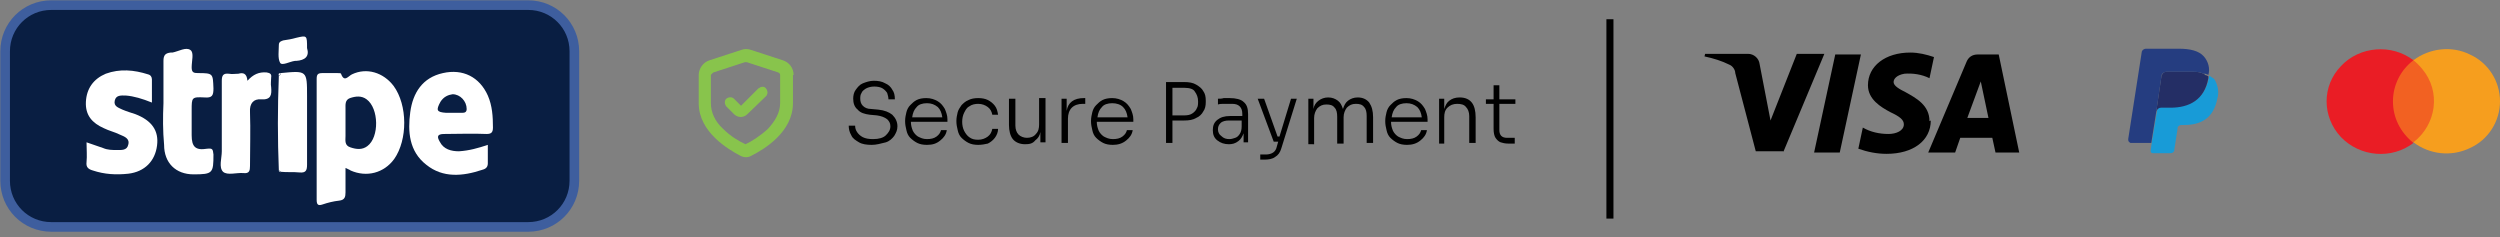 <?xml version="1.0" encoding="utf-8"?>
<!-- Generator: Adobe Illustrator 27.8.0, SVG Export Plug-In . SVG Version: 6.00 Build 0)  -->
<svg version="1.1" id="Laag_1" xmlns="http://www.w3.org/2000/svg" xmlns:xlink="http://www.w3.org/1999/xlink" x="0px" y="0px"
	 viewBox="0 0 390 37" style="enable-background:new 0 0 390 37;" xml:space="preserve">
<rect x="0" y="0" width="390" height="37" fill="#808080" stroke="none"/>
<style type="text/css">
	.st0{fill:#F26122;}
	.st1{fill:#EA1D25;}
	.st2{fill:#F69E1E;}
	.st3{fill-rule:evenodd;clip-rule:evenodd;}
	.st4{fill:#189BD7;}
	.st5{fill:#242E65;}
	.st6{fill:#253D80;}
	.st7{fill-rule:evenodd;clip-rule:evenodd;fill:#88C44C;}
	.st8{fill:#091E42;stroke:#3E5E9E;stroke-width:1.5;}
	.st9{fill:#FFFFFF;}
</style>
<path class="st0" d="M379.8,9.3h-7.3v12.9h7.3V9.3z"/>
<path class="st1" d="M373.3,15.8c0-2.5,1.2-4.9,3.2-6.4c-3.4-2.6-8.4-2.2-11.3,0.9c-3,3.1-3,7.9,0,11.1c3,3.1,7.9,3.5,11.3,0.9
	C374.4,20.6,373.3,18.3,373.3,15.8z"/>
<path class="st2" d="M390,15.8c0,3.1-1.8,6-4.7,7.3c-2.9,1.4-6.3,1-8.8-0.9c3.6-2.8,4.3-7.9,1.4-11.4c-0.4-0.5-0.9-1-1.4-1.4
	c2.5-1.9,6-2.3,8.8-0.9C388.2,9.8,390,12.7,390,15.8z"/>
<path class="st3" d="M301,18.9c0-2.5-2.1-3.6-3.7-4.5c-1-0.5-1.9-1-1.9-1.6c0-0.5,0.5-1.1,1.7-1.3c1.3-0.1,2.7,0.1,3.9,0.7l0.7-3.3
	c-1.2-0.4-2.4-0.7-3.7-0.7c-3.9,0-6.6,2.1-6.6,5.1c0,2.2,2,3.4,3.5,4.2c1.5,0.7,2.1,1.2,2.1,1.9c0,1-1.2,1.5-2.4,1.5
	c-1.4,0-2.8-0.3-4-1l-0.7,3.3c1.4,0.5,2.9,0.8,4.4,0.8c4.2,0,6.9-2.1,6.9-5.2L301,18.9z M290.3,8.5L287,23.8h-4l3.3-15.3H290.3z
	 M306.9,18.4l2.1-5.7l1.2,5.7H306.9z M315,23.8h-3.7l-0.5-2.3h-5l-0.8,2.3h-4.2l6-14.2c0.3-0.7,0.9-1.1,1.7-1.1h3.3L315,23.8z
	 M278.2,23.7l6.4-15.3h-4.3l-4.1,10.4l-1.7-8.8c-0.1-0.9-0.9-1.6-1.8-1.6H266l-0.1,0.4c1.4,0.3,2.7,0.7,3.9,1.3
	c0.5,0.2,0.9,0.8,0.9,1.3l3.2,12.2H278.2z"/>
<path class="st4" d="M344.6,11.8l0,0.3c-0.7,3.4-3,4.6-5.9,4.6h-1.5c-0.4,0-0.7,0.3-0.7,0.6l-0.8,4.8l-0.2,1.4c0,0.1,0,0.2,0.1,0.3
	c0.1,0.1,0.2,0.1,0.3,0.1h2.7c0.3,0,0.6-0.2,0.6-0.5v-0.1l0.5-3.2V20c0-0.3,0.3-0.5,0.6-0.5h0.4c2.6,0,4.6-1,5.2-4.1
	c0.3-1,0.1-2.2-0.5-3.1C345.1,12.1,344.8,11.9,344.6,11.8z"/>
<path class="st5" d="M343.8,11.5l-0.3-0.1l-0.3-0.1c-0.4-0.1-0.9-0.1-1.3-0.1h-4c-0.1,0-0.2,0-0.3,0.1c-0.2,0.1-0.3,0.3-0.4,0.5
	l-0.8,5.4v0.2c0.1-0.4,0.4-0.6,0.7-0.6h1.5c2.9,0,5.3-1.2,5.9-4.6l0-0.3c-0.2-0.1-0.4-0.2-0.5-0.2L343.8,11.5z"/>
<path class="st6" d="M337.2,11.8c0-0.2,0.2-0.4,0.4-0.5c0.1,0,0.2-0.1,0.3-0.1h4c0.4,0,0.9,0,1.3,0.1l0.3,0.1l0.3,0.1l0.2,0
	c0.2,0.1,0.4,0.1,0.5,0.2c0.3-1,0-2.1-0.7-2.9c-0.8-0.9-2.2-1.2-3.9-1.2h-5.1c-0.4,0-0.7,0.3-0.7,0.6L332,21.7c0,0.1,0,0.3,0.1,0.4
	c0.1,0.1,0.2,0.2,0.3,0.2h3.2l0.8-5L337.2,11.8z"/>
<path class="st7" d="M111.3,11.3L111.3,11.3l4.9-1.6v0c0.1,0,0.2,0,0.3,0v0l4.9,1.6l0,0c0.2,0.1,0.3,0.2,0.3,0.4v4.4
	c0,1.5-0.8,2.8-1.9,4c-1.2,1.1-2.6,2-3.5,2.4c-0.9-0.4-2.3-1.2-3.5-2.4c-1.2-1.1-1.9-2.5-1.9-4v-4.4C111,11.5,111.2,11.4,111.3,11.3
	z M123.8,11.7c0-1.1-0.7-2-1.7-2.3l-4.9-1.6c-0.5-0.2-1.1-0.2-1.6,0l-4.9,1.6c-1,0.3-1.7,1.3-1.7,2.3v4.4c0,4.5,4.6,7.2,6.5,8.2
	c0.6,0.3,1.2,0.3,1.7,0c2-1,6.5-3.7,6.5-8.2V11.7z M119.5,15c0.3-0.3,0.3-0.8,0-1.2s-0.8-0.3-1.2,0l-2.7,2.7l-1.1-1.1
	c-0.3-0.3-0.8-0.3-1.2,0c-0.3,0.3-0.3,0.8,0,1.2l1.2,1.2c0.6,0.6,1.5,0.6,2.1,0L119.5,15z"/>
<path d="M136,22.6c-0.8,0-1.5-0.1-2-0.4c-0.5-0.3-1-0.6-1.2-1.1c-0.3-0.5-0.4-1-0.4-1.5h1c0,0.4,0.1,0.7,0.3,1
	c0.2,0.3,0.5,0.6,0.9,0.8c0.4,0.2,0.9,0.3,1.6,0.3c0.9,0,1.6-0.2,2-0.6c0.4-0.4,0.7-0.8,0.7-1.4c0-0.5-0.2-0.8-0.5-1.1
	c-0.4-0.3-0.9-0.5-1.6-0.6l-1.1-0.1c-0.8-0.1-1.5-0.3-1.9-0.8c-0.5-0.4-0.7-1-0.7-1.7c0-0.5,0.1-1,0.4-1.4c0.3-0.4,0.6-0.8,1.1-1
	c0.5-0.2,1.1-0.4,1.7-0.4c0.7,0,1.3,0.1,1.8,0.4c0.5,0.2,0.9,0.6,1.1,1c0.3,0.4,0.4,0.9,0.4,1.5h-1c0-0.3-0.1-0.7-0.2-1
	c-0.2-0.3-0.4-0.5-0.7-0.7c-0.3-0.2-0.8-0.3-1.3-0.3c-0.5,0-0.9,0.1-1.3,0.3c-0.3,0.2-0.6,0.4-0.7,0.7c-0.2,0.3-0.2,0.6-0.2,0.9
	c0,0.4,0.1,0.8,0.4,1.1c0.3,0.3,0.7,0.5,1.3,0.5l1.1,0.1c1,0.1,1.7,0.4,2.2,0.8c0.5,0.5,0.8,1.1,0.8,1.8c0,0.6-0.2,1-0.5,1.5
	c-0.3,0.4-0.7,0.8-1.3,1C137.4,22.4,136.7,22.6,136,22.6z"/>
<path d="M144.6,22.6c-0.6,0-1.1-0.1-1.5-0.3c-0.4-0.2-0.8-0.5-1.1-0.8c-0.3-0.3-0.5-0.7-0.6-1.2c-0.1-0.4-0.2-0.9-0.2-1.3v-0.2
	c0-0.4,0.1-0.9,0.2-1.3c0.1-0.4,0.3-0.8,0.6-1.1c0.3-0.3,0.6-0.6,1-0.8c0.4-0.2,0.9-0.3,1.5-0.3c0.7,0,1.3,0.2,1.8,0.5
	c0.5,0.3,0.8,0.7,1.1,1.2c0.2,0.5,0.4,1,0.4,1.6V19h-5.7c0,0.5,0.1,0.9,0.3,1.4c0.2,0.4,0.5,0.7,0.8,0.9c0.4,0.2,0.8,0.4,1.4,0.4
	c0.6,0,1.1-0.1,1.5-0.4c0.4-0.3,0.6-0.6,0.7-1h0.9c-0.1,0.7-0.5,1.2-1,1.6C146.1,22.4,145.5,22.6,144.6,22.6z M144.6,16.1
	c-0.7,0-1.3,0.2-1.6,0.6c-0.4,0.4-0.6,0.9-0.7,1.6h4.7c-0.1-0.7-0.3-1.2-0.7-1.6C145.8,16.3,145.3,16.1,144.6,16.1z"/>
<path d="M152.6,22.6c-0.6,0-1.1-0.1-1.5-0.3c-0.4-0.2-0.8-0.5-1.1-0.8c-0.3-0.3-0.5-0.7-0.6-1.2c-0.1-0.4-0.2-0.9-0.2-1.3v-0.2
	c0-0.4,0.1-0.9,0.2-1.3c0.1-0.4,0.4-0.8,0.6-1.1c0.3-0.3,0.6-0.6,1.1-0.8c0.4-0.2,0.9-0.3,1.5-0.3c0.6,0,1.1,0.1,1.5,0.3
	c0.4,0.2,0.8,0.5,1.1,0.9c0.3,0.4,0.4,0.8,0.5,1.4h-0.9c-0.1-0.5-0.3-0.9-0.7-1.2c-0.4-0.3-0.9-0.5-1.5-0.5c-0.5,0-1,0.1-1.4,0.4
	c-0.4,0.2-0.6,0.6-0.8,1c-0.2,0.4-0.3,0.9-0.3,1.4c0,0.5,0.1,1,0.3,1.4c0.2,0.4,0.5,0.8,0.8,1c0.4,0.3,0.8,0.4,1.4,0.4
	c0.6,0,1.1-0.2,1.5-0.5c0.4-0.3,0.6-0.7,0.7-1.2h0.9c0,0.5-0.2,1-0.5,1.4c-0.3,0.4-0.7,0.7-1.1,0.9
	C153.7,22.5,153.1,22.6,152.6,22.6z"/>
<path d="M159.9,22.5c-0.8,0-1.5-0.3-1.9-0.8c-0.4-0.5-0.6-1.3-0.6-2.2v-4.1h1v4.2c0,0.6,0.2,1.1,0.5,1.4c0.3,0.3,0.8,0.5,1.3,0.5
	c0.6,0,1.1-0.2,1.4-0.6c0.4-0.4,0.5-0.9,0.5-1.5v-4.1h1v6.9h-0.8v-1.6c-0.1,0.6-0.4,1-0.8,1.3C161.1,22.4,160.6,22.5,159.9,22.5
	L159.9,22.5z"/>
<path d="M165.6,22.3v-6.9h0.8v1.9c0.2-1.3,1.1-2,2.7-2h0.2v0.9h-0.4c-0.7,0-1.3,0.2-1.7,0.6c-0.4,0.4-0.6,1-0.6,1.7v3.8H165.6z"/>
<path d="M173.6,22.6c-0.6,0-1.1-0.1-1.5-0.3c-0.4-0.2-0.8-0.5-1.1-0.8c-0.3-0.3-0.5-0.7-0.6-1.2c-0.1-0.4-0.2-0.9-0.2-1.3v-0.2
	c0-0.4,0.1-0.9,0.2-1.3c0.1-0.4,0.3-0.8,0.6-1.1c0.3-0.3,0.6-0.6,1-0.8c0.4-0.2,0.9-0.3,1.5-0.3c0.7,0,1.3,0.2,1.8,0.5
	c0.5,0.3,0.8,0.7,1.1,1.2c0.2,0.5,0.4,1,0.4,1.6V19h-5.7c0,0.5,0.1,0.9,0.3,1.4c0.2,0.4,0.5,0.7,0.8,0.9c0.4,0.2,0.8,0.4,1.4,0.4
	c0.6,0,1.1-0.1,1.5-0.4c0.4-0.3,0.6-0.6,0.7-1h0.9c-0.1,0.7-0.5,1.2-1,1.6C175.1,22.4,174.4,22.6,173.6,22.6z M173.5,16.1
	c-0.7,0-1.3,0.2-1.6,0.6c-0.4,0.4-0.6,0.9-0.7,1.6h4.7c-0.1-0.7-0.3-1.2-0.7-1.6C174.8,16.3,174.2,16.1,173.5,16.1z"/>
<path d="M181.9,22.3v-9.5h2.8c0.8,0,1.4,0.1,1.9,0.4c0.5,0.3,0.9,0.6,1.1,1c0.3,0.4,0.4,0.9,0.4,1.5v0.2c0,0.6-0.1,1.1-0.4,1.5
	c-0.2,0.4-0.6,0.8-1.1,1c-0.5,0.3-1.1,0.4-1.9,0.4h-1.8v3.5H181.9z M184.8,13.7h-1.9V18h1.9c0.5,0,0.9-0.1,1.2-0.3
	c0.3-0.2,0.6-0.5,0.7-0.8c0.2-0.3,0.2-0.7,0.2-1.1c0-0.6-0.2-1.1-0.5-1.5C186.2,13.9,185.6,13.7,184.8,13.7z"/>
<path d="M191.7,22.5c-0.7,0-1.3-0.2-1.8-0.6c-0.5-0.4-0.7-0.9-0.7-1.6c0-0.7,0.2-1.2,0.7-1.6c0.5-0.4,1.1-0.6,2-0.6h1.9v-0.3
	c0-0.5-0.1-0.9-0.4-1.2c-0.3-0.3-0.7-0.4-1.2-0.4c-0.4,0-0.8,0-1.2,0c-0.4,0-0.7,0-1,0.1v-0.9c0.3,0,0.6,0,0.9-0.1
	c0.3,0,0.6,0,0.9,0c1,0,1.8,0.2,2.2,0.6c0.5,0.4,0.7,1,0.7,1.9v4.4H194v-1.4c-0.2,0.5-0.4,0.9-0.8,1.2
	C192.7,22.4,192.2,22.5,191.7,22.5z M191.8,21.7c0.3,0,0.6-0.1,0.9-0.2c0.3-0.1,0.5-0.3,0.7-0.6c0.2-0.3,0.3-0.7,0.3-1.2v-0.9h-2
	c-0.5,0-1,0.1-1.3,0.4c-0.3,0.3-0.4,0.6-0.4,1c0,0.4,0.2,0.8,0.5,1C190.9,21.6,191.3,21.7,191.8,21.7z"/>
<path d="M196.6,25v-0.9h0.9c0.4,0,0.8-0.1,1.1-0.3c0.3-0.2,0.5-0.5,0.6-1l0.2-0.7h-0.7l-2.5-6.7h1l2.1,5.9h0.3l1.8-5.9h0.9l-2.4,7.7
	c-0.2,0.7-0.5,1.1-1,1.4c-0.4,0.3-1,0.4-1.6,0.4H196.6z"/>
<path d="M204.1,22.3v-6.9h0.8V17c0.1-0.6,0.4-1,0.8-1.3c0.4-0.3,0.9-0.5,1.5-0.5h0c0.6,0,1.1,0.2,1.5,0.5c0.4,0.3,0.6,0.7,0.8,1.3
	c0.2-0.6,0.4-1,0.8-1.3c0.4-0.3,0.9-0.5,1.5-0.5h0c0.8,0,1.4,0.3,1.8,0.8c0.4,0.6,0.6,1.3,0.6,2.3v4h-1v-4.2c0-0.6-0.1-1.1-0.4-1.4
	c-0.3-0.4-0.7-0.5-1.3-0.5c-0.6,0-1,0.2-1.4,0.6c-0.3,0.4-0.5,0.9-0.5,1.5v4.1h-1v-4.2c0-0.6-0.1-1.1-0.4-1.4
	c-0.3-0.4-0.7-0.5-1.3-0.5c-0.6,0-1,0.2-1.4,0.6c-0.3,0.4-0.5,0.9-0.5,1.5v4.1H204.1z"/>
<path d="M219.5,22.6c-0.6,0-1.1-0.1-1.5-0.3c-0.4-0.2-0.8-0.5-1.1-0.8c-0.3-0.3-0.5-0.7-0.6-1.2c-0.1-0.4-0.2-0.9-0.2-1.3v-0.2
	c0-0.4,0.1-0.9,0.2-1.3c0.1-0.4,0.3-0.8,0.6-1.1c0.3-0.3,0.6-0.6,1-0.8c0.4-0.2,0.9-0.3,1.5-0.3c0.7,0,1.3,0.2,1.8,0.5
	c0.5,0.3,0.8,0.7,1.1,1.2c0.2,0.5,0.4,1,0.4,1.6V19H217c0,0.5,0.1,0.9,0.3,1.4c0.2,0.4,0.5,0.7,0.8,0.9c0.4,0.2,0.8,0.4,1.4,0.4
	c0.6,0,1.1-0.1,1.5-0.4c0.4-0.3,0.6-0.6,0.7-1h0.9c-0.1,0.7-0.5,1.2-1,1.6C221,22.4,220.3,22.6,219.5,22.6z M219.4,16.1
	c-0.7,0-1.3,0.2-1.6,0.6c-0.4,0.4-0.6,0.9-0.7,1.6h4.7c-0.1-0.7-0.3-1.2-0.7-1.6C220.6,16.3,220.1,16.1,219.4,16.1z"/>
<path d="M224.5,22.3v-6.9h0.8v1.6c0.2-0.6,0.4-1,0.8-1.3c0.4-0.3,0.9-0.5,1.6-0.5h0c0.9,0,1.5,0.3,1.9,0.8c0.4,0.5,0.6,1.3,0.6,2.3
	v4h-1v-4.2c0-0.6-0.2-1.1-0.5-1.4c-0.3-0.4-0.8-0.5-1.4-0.5c-0.6,0-1.1,0.2-1.5,0.6c-0.4,0.4-0.5,0.9-0.5,1.5v4.1H224.5z"/>
<path d="M235.3,22.4c-0.5,0-0.9-0.1-1.2-0.2c-0.3-0.1-0.6-0.4-0.8-0.7c-0.2-0.3-0.3-0.8-0.3-1.4v-3.9h-1.2v-0.7h1.2v-2.2h0.9v2.2
	h2.5v0.7h-2.5v4.1c0,0.4,0.1,0.7,0.3,0.9c0.2,0.2,0.5,0.3,0.9,0.3h1.2v0.9H235.3z"/>
<rect x="250.6" y="3" width="1.1" height="31.1"/>
<path class="st8" d="M0.8,8C0.8,4,4,0.8,8,0.8h74.4c4,0,7.2,3.2,7.2,7.2v20.2c0,4-3.2,7.2-7.2,7.2H8c-4,0-7.2-3.2-7.2-7.2V8z"/>
<g>
	<path class="st9" d="M53.9,26.2c0,1.4,0,2.6,0,3.8c0,0.7-0.1,1.2-1,1.3c-0.9,0.1-1.7,0.3-2.6,0.6c-0.6,0.2-0.9,0.1-0.9-0.7
		c0-6.3,0-12.6,0-18.9c0-0.7,0.2-0.9,0.9-0.9c0.8,0,1.5,0,2.3,0c0.2,0,0.6,0,0.6,0.1c0.5,1.4,1.1,0.4,1.7,0.1
		c2.3-1.1,4.9-0.3,6.5,1.8c2.2,3,2.2,8.4,0.1,11.4c-1.6,2.2-4.3,2.9-6.8,1.8C54.6,26.5,54.3,26.4,53.9,26.2z M53.9,19.2
		C53.9,19.2,53.9,19.2,53.9,19.2c0,0.7,0,1.4,0,2c0,0.7-0.2,1.5,0.8,1.8c0.9,0.3,1.8,0.4,2.6-0.2c1.9-1.4,1.8-5.9-0.1-7.3
		c-0.8-0.6-1.7-0.5-2.6-0.2c-0.8,0.3-0.7,1-0.7,1.7C53.9,17.7,53.9,18.5,53.9,19.2z"/>
	<path class="st9" d="M76.1,22.6c0,1,0,1.9,0,2.9c0,0.7-0.5,0.9-0.9,1c-3,1-6.1,1.3-8.7-0.8c-2.7-2.1-2.9-5.2-2.5-8.2
		c0.4-3,1.9-5.4,5.1-6.1c3.1-0.7,5.7,0.6,7,3.5c0.7,1.6,0.8,3.3,0.8,5c0,0.8-0.3,1-1,1c-2.2-0.1-4.4,0-6.6,0c-1.2,0-1.1,0.5-0.7,1.2
		c0.6,1.2,1.8,1.5,3,1.5C73.2,23.5,74.6,23.1,76.1,22.6z M70.6,14.7c-0.7,0.1-1.4,0.4-1.9,1.2c-0.7,1.3-0.6,1.6,0.9,1.7
		c0.8,0,1.7,0,2.5,0c0.4,0,0.7-0.1,0.7-0.6C72.8,15.8,71.8,14.7,70.6,14.7z"/>
	<path class="st9" d="M23.7,16c-1.5-0.6-2.8-1-4.1-1.1c-0.7,0-1.5-0.1-1.7,0.8c-0.2,0.9,0.6,1.1,1.2,1.4c0.7,0.3,1.4,0.5,2,0.7
		c2.6,1,3.7,2.6,3.4,4.9c-0.3,2.4-1.9,4.1-4.5,4.4c-1.9,0.2-3.7,0.1-5.5-0.5c-0.7-0.2-1.1-0.5-1-1.3c0.1-1,0-2,0-3.1
		c0.9,0.3,1.7,0.6,2.6,0.9c0.7,0.3,1.4,0.3,2.1,0.3c0.7,0,1.6,0.1,1.8-0.8c0.3-1-0.6-1.3-1.3-1.6c-0.8-0.4-1.7-0.6-2.5-1
		c-1.8-0.8-2.9-2-2.8-4.1c0.1-2.1,1.2-3.6,3.1-4.4c2.2-0.8,4.4-0.6,6.6,0.1c0.4,0.1,0.6,0.4,0.6,0.8C23.7,13.6,23.7,14.7,23.7,16z"
		/>
	<path class="st9" d="M25.5,16.1c0-2.2,0-4.4,0-6.6c0-0.9,0.3-1.2,1.1-1.3c0.1,0,0.2,0,0.3,0c1-0.2,2.1-0.9,2.8-0.4
		c0.6,0.4,0.2,1.7,0.2,2.7c0,0.8,0.3,0.9,1,0.9c2.4,0,2.3,0.1,2.4,2.4c0,1.1-0.2,1.5-1.4,1.4c-2-0.1-2,0-2,2c0,1.3,0,2.6,0,3.9
		c0,1.8,0.6,2.4,2.4,2.1c0.9-0.1,0.9,0.1,1,0.9c0,2.9-0.1,3.1-3.1,3.1c-2.8,0-4.6-1.8-4.6-4.6C25.4,20.4,25.4,18.3,25.5,16.1
		C25.4,16.1,25.5,16.1,25.5,16.1z"/>
	<path class="st9" d="M38.6,12.6c0.9-1,1.8-1.4,3-1.3c0.5,0.1,0.8,0.2,0.7,0.8c0,0.5-0.1,1,0,1.5c0.1,1.2,0,2-1.6,1.9
		c-1.1-0.1-1.8,0.6-1.7,2c0.1,2.8,0,5.6,0,8.4c0,0.7-0.1,1.2-1,1.1c-1.1-0.1-2.5,0.4-3.2-0.2c-0.7-0.7-0.2-2.1-0.2-3.2
		c0-3.7,0-7.4,0-11c0-0.8,0.2-1.2,1.1-1.1c0.5,0.1,1,0,1.5,0C37.9,11.3,38.5,11.4,38.6,12.6z"/>
	<path class="st9" d="M43.5,26.6c-0.2-4.9-0.2-9.8,0-14.8c0.2,0,0.3-0.2,0.3-0.4c4.1-0.4,4.1-0.4,4.1,3.6c0,3.6,0,7.1,0,10.7
		c0,0.9-0.2,1.3-1.2,1.2c-1-0.1-1.9,0-2.9-0.1C43.7,26.7,43.6,26.6,43.5,26.6z"/>
	<path class="st9" d="M47.9,7.5c0.4,1.3-0.3,1.9-1.7,2c-0.1,0-0.2,0-0.2,0c-0.8,0.1-2,0.8-2.3,0.3c-0.4-0.7-0.2-1.9-0.2-2.8
		c0-0.5,0.4-0.6,0.7-0.7c0.7-0.1,1.3-0.2,2-0.4C47.9,5.5,47.9,5.5,47.9,7.5z"/>
	<path class="st9" d="M43.8,11.4c0,0.2-0.1,0.3-0.3,0.4C43.4,11.5,43.5,11.4,43.8,11.4z"/>
	<path class="st9" d="M43.5,26.6c0.1,0.1,0.2,0.2,0.3,0.3C43.6,26.8,43.5,26.8,43.5,26.6z"/>
</g>
</svg>
